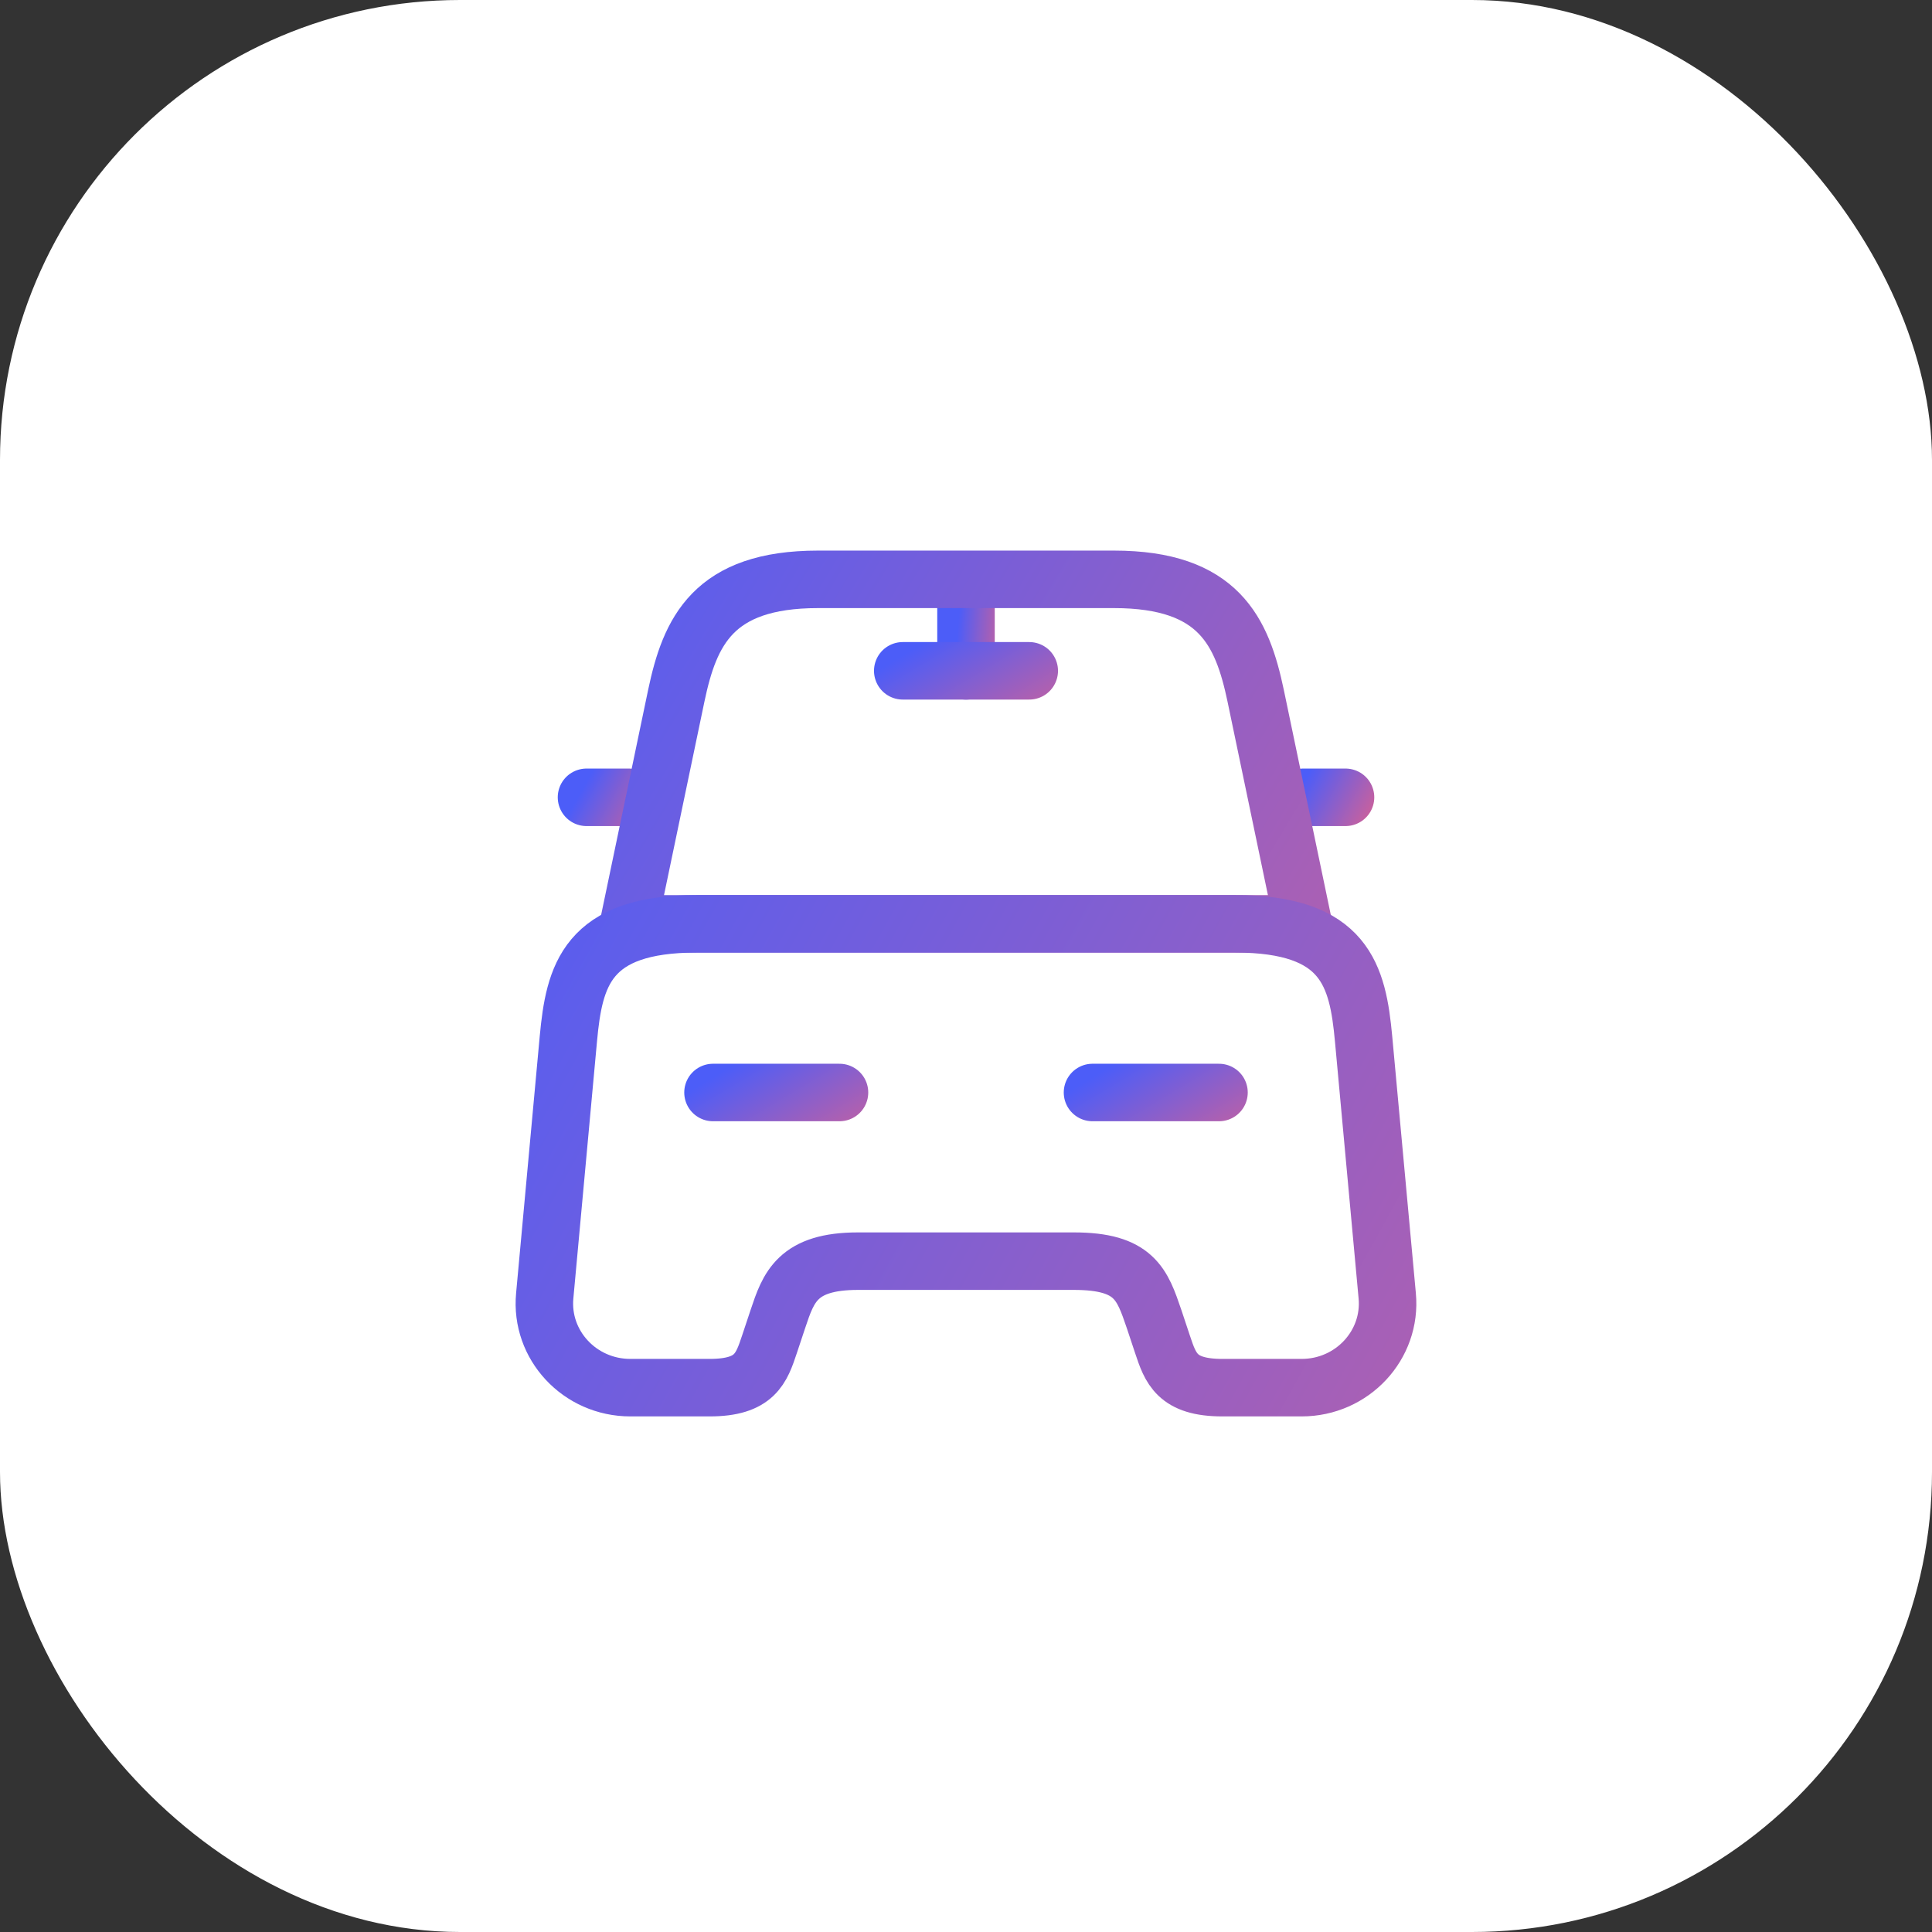 <svg width="84" height="84" viewBox="0 0 84 84" fill="none" xmlns="http://www.w3.org/2000/svg">
<rect x="0" y="0" width="84" height="84" fill="#333333" stroke="none"/>
<rect width="84" height="84" rx="20" fill="white"/>
<path d="M27.333 34.666H25.5" stroke="url(#paint0_linear_18359_77682)" stroke-width="2.5" stroke-miterlimit="10" stroke-linecap="round" stroke-linejoin="round"/>
<path d="M58.501 34.666H56.668" stroke="url(#paint1_linear_18359_77682)" stroke-width="2.5" stroke-miterlimit="10" stroke-linecap="round" stroke-linejoin="round"/>
<path d="M42 25.5V29.167" stroke="url(#paint2_linear_18359_77682)" stroke-width="2.5" stroke-miterlimit="10" stroke-linecap="round" stroke-linejoin="round"/>
<path d="M39.25 29.166H44.75" stroke="url(#paint3_linear_18359_77682)" stroke-width="2.5" stroke-miterlimit="10" stroke-linecap="round" stroke-linejoin="round"/>
<path d="M48.434 25.189H35.564C30.999 25.189 29.99 27.462 29.404 30.248L27.332 40.167H56.665L54.594 30.248C54.007 27.462 52.999 25.189 48.434 25.189Z" stroke="url(#paint4_linear_18359_77682)" stroke-width="2.5" stroke-miterlimit="10" stroke-linecap="round" stroke-linejoin="round"/>
<path d="M60.314 56.337C60.516 58.481 58.792 60.333 56.592 60.333H53.146C51.166 60.333 50.891 59.49 50.542 58.445L50.176 57.345C49.662 55.842 49.332 54.833 46.692 54.833H37.306C34.666 54.833 34.281 55.97 33.822 57.345L33.456 58.445C33.107 59.49 32.832 60.333 30.852 60.333H27.406C25.206 60.333 23.482 58.481 23.684 56.337L24.711 45.172C24.967 42.422 25.499 40.166 30.302 40.166H53.696C58.499 40.166 59.031 42.422 59.287 45.172L60.314 56.337Z" stroke="url(#paint5_linear_18359_77682)" stroke-width="2.5" stroke-miterlimit="10" stroke-linecap="round" stroke-linejoin="round"/>
<path d="M31 47.5H36.5" stroke="url(#paint6_linear_18359_77682)" stroke-width="2.5" stroke-miterlimit="10" stroke-linecap="round" stroke-linejoin="round"/>
<path d="M47.5 47.5H53" stroke="url(#paint7_linear_18359_77682)" stroke-width="2.5" stroke-miterlimit="10" stroke-linecap="round" stroke-linejoin="round"/>
<defs>
<linearGradient id="paint0_linear_18359_77682" x1="25.196" y1="34.523" x2="29.112" y2="36.717" gradientUnits="userSpaceOnUse">
<stop stop-color="#4C5DF8"/>
<stop offset="1" stop-color="#F7627C"/>
</linearGradient>
<linearGradient id="paint1_linear_18359_77682" x1="56.364" y1="34.523" x2="60.28" y2="36.717" gradientUnits="userSpaceOnUse">
<stop stop-color="#4C5DF8"/>
<stop offset="1" stop-color="#F7627C"/>
</linearGradient>
<linearGradient id="paint2_linear_18359_77682" x1="41.834" y1="24.972" x2="44.621" y2="25.204" gradientUnits="userSpaceOnUse">
<stop stop-color="#4C5DF8"/>
<stop offset="1" stop-color="#F7627C"/>
</linearGradient>
<linearGradient id="paint3_linear_18359_77682" x1="38.338" y1="29.023" x2="42.373" y2="35.805" gradientUnits="userSpaceOnUse">
<stop stop-color="#4C5DF8"/>
<stop offset="1" stop-color="#F7627C"/>
</linearGradient>
<linearGradient id="paint4_linear_18359_77682" x1="22.466" y1="23.032" x2="83.08" y2="59.31" gradientUnits="userSpaceOnUse">
<stop stop-color="#4C5DF8"/>
<stop offset="1" stop-color="#F7627C"/>
</linearGradient>
<linearGradient id="paint5_linear_18359_77682" x1="17.586" y1="37.263" x2="96.211" y2="80.947" gradientUnits="userSpaceOnUse">
<stop stop-color="#4C5DF8"/>
<stop offset="1" stop-color="#F7627C"/>
</linearGradient>
<linearGradient id="paint6_linear_18359_77682" x1="30.088" y1="47.356" x2="34.123" y2="54.139" gradientUnits="userSpaceOnUse">
<stop stop-color="#4C5DF8"/>
<stop offset="1" stop-color="#F7627C"/>
</linearGradient>
<linearGradient id="paint7_linear_18359_77682" x1="46.588" y1="47.356" x2="50.623" y2="54.139" gradientUnits="userSpaceOnUse">
<stop stop-color="#4C5DF8"/>
<stop offset="1" stop-color="#F7627C"/>
</linearGradient>
</defs>
</svg>
